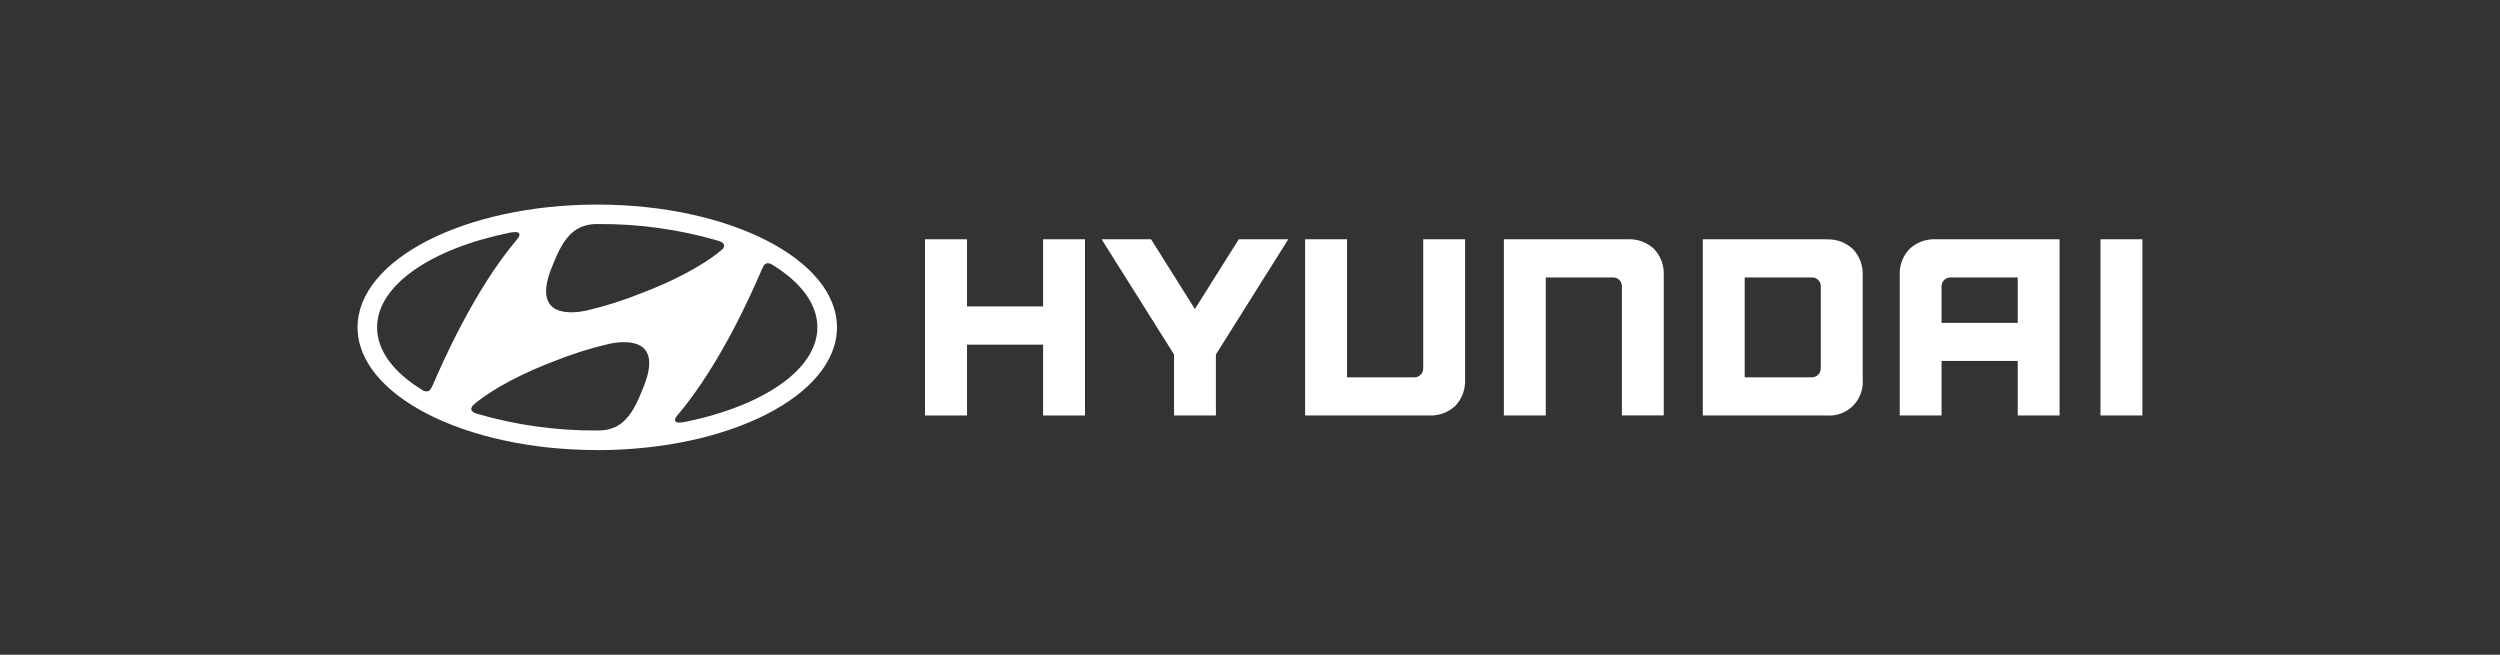 <?xml version="1.0" encoding="UTF-8"?>
<svg id="Ebene_2" data-name="Ebene 2" xmlns="http://www.w3.org/2000/svg" width="420" height="110" xmlns:xlink="http://www.w3.org/1999/xlink" viewBox="0 0 420 110">
  <rect x="0" y="0" width="420" height="110" fill="#333333" stroke="none"/>
  <defs>
    <style>
      .cls-1 {
        fill: #fff;
      }

      .cls-2 {
        fill: none;
      }

      .cls-3 {
        clip-path: url(#clippath);
      }
    </style>
    <clipPath id="clippath">
      <rect class="cls-2" x="60.07" y="34.38" width="299.85" height="41.24"/>
    </clipPath>
  </defs>
  <g id="Ebene_1-2" data-name="Ebene 1">
    <g>
      <g id="Gruppe_100" data-name="Gruppe 100">
        <path id="Pfad_57" data-name="Pfad 57" class="cls-1" d="M175.24,40.2v11.28h-12.78v-11.28h-7.06v29.6h7.06v-11.9h12.78v11.9h7.04v-29.6h-7.04,0Z"/>
        <path id="Pfad_58" data-name="Pfad 58" class="cls-1" d="M208.11,40.2l-7.37,11.72-7.36-11.72h-8.31l12.17,19.35v10.25h7.03v-10.25l12.16-19.35h-8.31,0Z"/>
        <g id="Gruppe_99" data-name="Gruppe 99">
          <g class="cls-3">
            <g id="Gruppe_98" data-name="Gruppe 98">
              <path id="Pfad_59" data-name="Pfad 59" class="cls-1" d="M239.1,40.2v21.7c.01.81-.63,1.48-1.44,1.49-.02,0-.04,0-.06,0h-11.3v-23.19h-7.04v29.6h20.82c1.64.08,3.24-.51,4.43-1.63,1.12-1.19,1.7-2.79,1.62-4.42v-23.55h-7.02Z"/>
              <path id="Pfad_60" data-name="Pfad 60" class="cls-1" d="M273.48,40.2h-20.83v29.6h7.04v-23.19h11.3c.81-.02,1.47.62,1.49,1.43,0,.02,0,.04,0,.05v21.7h7.03v-23.54c.08-1.63-.5-3.23-1.62-4.42-1.19-1.13-2.79-1.71-4.42-1.63h0Z"/>
              <path id="Pfad_61" data-name="Pfad 61" class="cls-1" d="M306.89,40.2h-20.82v29.6h20.82c3.1.24,5.8-2.07,6.04-5.17.02-.29.02-.59,0-.88v-17.48c.08-1.63-.51-3.23-1.63-4.42-1.19-1.12-2.78-1.71-4.41-1.63h0ZM305.89,48.14v13.72c.02.82-.63,1.51-1.45,1.53-.02,0-.03,0-.05,0h-11.28v-16.78h11.24c.81-.04,1.51.59,1.54,1.4,0,.04,0,.09,0,.13h0Z"/>
              <path id="Pfad_62" data-name="Pfad 62" class="cls-1" d="M325.21,40.2c-1.63-.08-3.23.51-4.42,1.63-1.13,1.19-1.72,2.79-1.63,4.42v23.55h7.02v-9.16h12.8v9.16h7.03v-29.6h-20.81ZM338.98,46.61v7.63h-12.8v-6.13c0-.83.67-1.5,1.5-1.5,0,0,0,0,0,0h11.3Z"/>
              <rect id="Rechteck_129" data-name="Rechteck 129" class="cls-1" x="352.88" y="40.2" width="7.04" height="29.6"/>
              <path id="Pfad_63" data-name="Pfad 63" class="cls-1" d="M100.34,75.62c22.23,0,40.27-9.23,40.27-20.62s-18.04-20.63-40.27-20.63-40.27,9.23-40.27,20.62,18.02,20.62,40.27,20.62h0ZM107.92,65.5c-.67,1.56-1.83,4.89-4.49,6.21-.84.39-1.76.6-2.69.61h-.4c-6.81.05-13.6-.89-20.14-2.79-.08-.02-.15-.05-.22-.08-.53-.18-.8-.42-.8-.73.01-.26.13-.49.33-.66.08-.08.2-.19.36-.33,1.34-1.11,5.36-4.03,12.95-6.94,3.08-1.25,6.24-2.26,9.48-3.02,2.04-.43,9.63-1.59,5.62,7.71h.01ZM128.27,44.71c.12-.27.38-.46.68-.49.3,0,.59.1.84.28,4.73,2.91,7.53,6.55,7.53,10.48,0,7.11-9.14,13.23-22.22,15.9-.84.16-1.4.16-1.59-.05-.15-.18-.15-.45,0-.63.1-.17.22-.33.35-.49,7.12-8.39,12.55-20.76,14.08-24.34.12-.24.23-.49.32-.66h.02ZM92.89,44.45c.67-1.56,1.83-4.88,4.49-6.2.84-.39,1.76-.6,2.69-.61h.4c6.82-.05,13.61.89,20.15,2.79.08.02.15.05.22.08.53.18.81.42.81.73-.01.25-.13.49-.33.66-.12.11-.24.22-.37.32-1.33,1.12-5.36,4.03-12.95,6.94-3.08,1.25-6.25,2.26-9.48,3.02-2.05.43-9.63,1.59-5.63-7.72h-.01ZM85.57,39.1c.85-.16,1.4-.16,1.6.05.14.19.14.44,0,.63-.1.17-.22.33-.35.49-7.11,8.39-12.54,20.77-14.08,24.35-.12.24-.23.49-.33.65-.12.28-.38.46-.68.49-.3,0-.6-.1-.85-.28-4.73-2.91-7.53-6.55-7.53-10.48,0-7.11,9.14-13.23,22.22-15.89h-.01Z"/>
            </g>
          </g>
        </g>
      </g>
      <rect class="cls-2" width="420" height="110"/>
    </g>
  </g>
</svg>